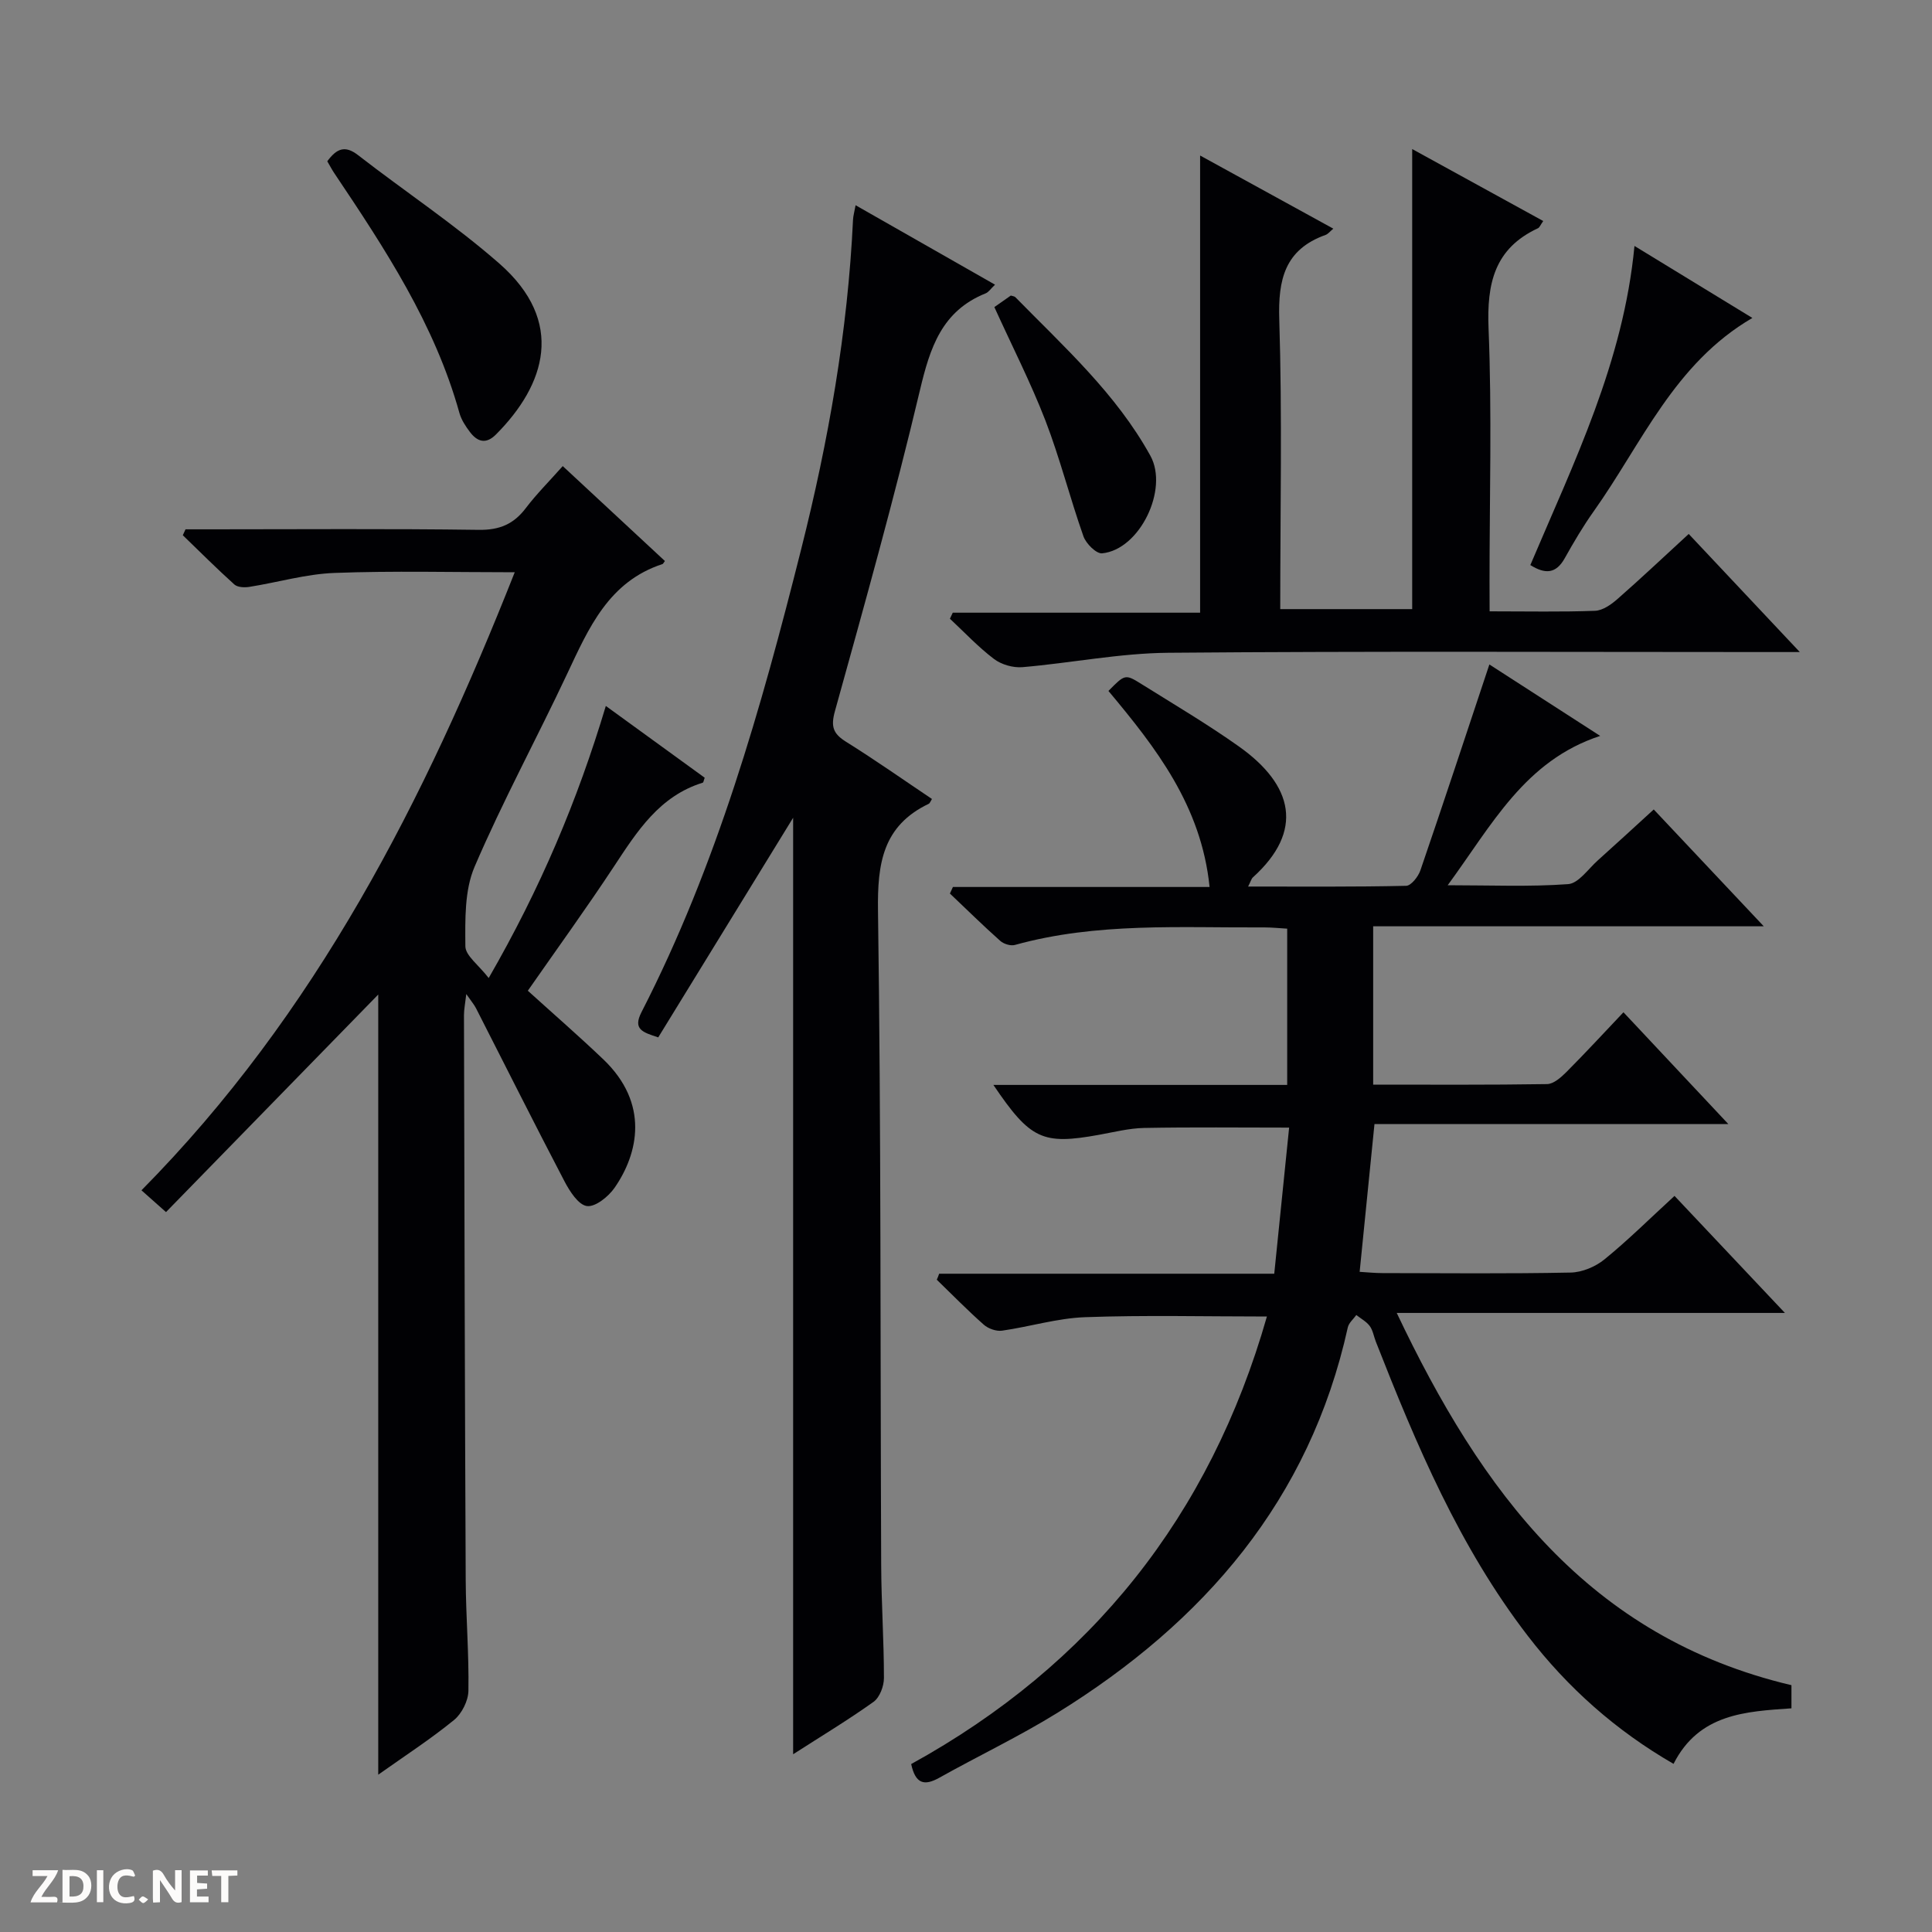 <svg enable-background="new 0 0 400 400" viewBox="0 0 400 400" xmlns="http://www.w3.org/2000/svg"><rect x="0" y="0" width="400" height="400" fill="#808080" stroke="none"/><g fill="#fcfbfa"><path d="m37.59 393.81c-.92.31-1.52.05-2-.78-.7-1.2-1.52-2.34-2.47-3.78v4.59c-.55.03-.95.05-1.41.07-.03-.37-.06-.64-.06-.91 0-1.91 0-3.81 0-5.7 1.13-.41 1.77-.03 2.29.91.62 1.11 1.38 2.14 2.31 3.19v-4.2h1.35v6.61z"/><path d="m12.94 393.88v-6.75c1.9.19 3.93-.54 5.37 1.29.8 1.01.78 2.88.03 3.97-1.37 1.97-3.4 1.51-6.4 1.49m2.45-1.22c2.04.12 2.92-.58 2.89-2.21-.03-1.51-.98-2.19-2.89-2z"/><path d="m11.81 393.87h-5.49c.68-2.18 2.47-3.48 3.51-5.45h-3.08v-1.21h5.29c-.71 2.13-2.44 3.48-3.47 5.51.86 0 1.63.04 2.39-.01.79-.05 1.14.21.85 1.16"/><path d="m39.33 393.86v-6.61h3.7v1.07h-2.22v1.52c.68.04 1.34.09 2.07.13v1.07c-.72.05-1.38.09-2.1.14v1.48h2.4v1.19h-3.85z"/><path d="m27.71 388.56c-1.15-.3-2.46-.61-3.1.64-.37.73-.41 1.93-.06 2.67.63 1.35 1.99.93 3.17.68.35.94-.01 1.32-.93 1.46-1.62.25-3.05-.27-3.76-1.48-.73-1.24-.6-3.03.31-4.17.88-1.11 2.71-1.7 4-1.16.32.13.44.74.65 1.12-.1.08-.19.16-.28.24"/><path d="m49.15 387.24v1.07c-.59.02-1.17.05-1.87.08v5.44h-1.48v-5.44h-1.85c-.05-.4-.08-.73-.13-1.15z"/><path d="m20.06 387.21h1.33v6.62h-1.33z"/><path d="m30.68 393.25c-.39.38-.8.79-1.05.76-.32-.05-.6-.45-.9-.7.26-.24.51-.64.8-.67.29-.04.62.3 1.15.61"/></g><path d="m194.44 263.71h69.38c1.04-10.23 2.04-20.06 3.08-30.25-10.19 0-20.1-.12-30.01.07-3.12.06-6.24.86-9.35 1.42-11.69 2.12-14.21.99-21.87-10.33h60.83c0-11.02 0-21.43 0-32.35-1.58-.09-3.17-.26-4.76-.26-17.28.1-34.65-1.08-51.61 3.63-.89.25-2.32-.2-3.04-.84-3.56-3.17-6.96-6.52-10.42-9.8.21-.45.41-.9.62-1.36h53.14c-1.71-16.83-11.13-28.85-20.94-40.59 3.41-3.45 3.46-3.54 6.83-1.43 6.77 4.23 13.65 8.3 20.16 12.91 11.34 8.04 13.54 17.51 2.92 27.12-.32.29-.43.8-.99 1.9 11.2 0 21.96.09 32.71-.15 1.04-.02 2.52-1.91 2.96-3.21 4.78-13.95 9.4-27.95 14.28-42.62 7.1 4.58 14.7 9.48 22.94 14.79-15.62 5.13-22.38 18.39-31.57 30.92 8.96 0 16.98.35 24.94-.23 2.15-.16 4.13-3.12 6.11-4.89 3.83-3.43 7.61-6.92 11.61-10.57 7.51 7.97 14.77 15.68 22.78 24.19-27.52 0-54.04 0-80.87 0v32.78c12.09 0 24.05.08 36-.11 1.37-.02 2.92-1.41 4.03-2.52 3.98-4 7.81-8.15 11.79-12.35 7.33 7.81 14.15 15.08 21.71 23.14-25.01 0-49.13 0-73.26 0-1.05 10.46-2.03 20.29-3.07 30.6 1.52.09 3.11.26 4.71.26 13 .02 26 .15 38.99-.11 2.37-.05 5.13-1.21 6.99-2.73 4.89-3.98 9.39-8.45 14.5-13.14 7.43 7.88 14.78 15.66 22.86 24.23-27.05 0-53.08 0-80.37 0 17.52 36.92 39.67 67.13 81.72 77.07v4.79c-9.41.66-19.13 1.07-24.41 11.5-11.94-6.89-21.9-15.74-30.19-26.52-14.15-18.4-23.06-39.52-31.45-60.9-.42-1.08-.6-2.33-1.26-3.23-.69-.93-1.83-1.53-2.78-2.28-.6.85-1.55 1.62-1.76 2.56-7.9 35.76-29.79 61.01-60.12 79.8-7.9 4.89-16.35 8.9-24.47 13.45-3.1 1.73-4.92 1.27-5.81-2.84 37.26-20.53 61.85-51.35 73.65-92.66-12.88 0-25.29-.31-37.66.14-5.75.21-11.43 1.97-17.17 2.79-1.2.17-2.85-.41-3.78-1.23-3.36-2.97-6.51-6.19-9.74-9.32.2-.42.35-.83.49-1.24z" fill="#010104"/><path d="m78.31 367.43c0-54.66 0-108.51 0-161.52-14.32 14.68-29.1 29.82-43.94 45.04-2.3-2.04-3.52-3.12-5.08-4.51 36.17-36.59 58.63-80.8 77.28-127.96-12.92 0-25.14-.32-37.32.14-5.91.22-11.75 1.96-17.65 2.89-1 .16-2.42.09-3.08-.5-3.65-3.29-7.13-6.77-10.67-10.19.19-.41.37-.82.56-1.23h5.22c18.5 0 37-.15 55.49.11 4.3.06 7.23-1.18 9.75-4.51 2.2-2.9 4.81-5.5 7.64-8.69 7.18 6.67 14.18 13.17 21.15 19.65-.3.4-.37.59-.49.63-11.12 3.63-15.27 13.21-19.73 22.7-6.29 13.38-13.37 26.41-19.19 39.99-2.09 4.89-1.94 10.93-1.9 16.44.01 1.94 2.74 3.87 4.83 6.58 10.73-18.62 18.36-36.7 24.25-56.33 6.98 5.07 13.74 9.97 20.47 14.86-.2.53-.24.98-.41 1.03-8.96 2.77-13.57 10.05-18.36 17.32-5.76 8.73-11.9 17.21-17.85 25.75 5.33 4.83 10.59 9.4 15.62 14.2 9.58 9.14 7.27 19.49 2.34 26.6-1.27 1.83-3.99 4.02-5.73 3.78-1.77-.25-3.57-3.07-4.65-5.14-6.22-11.89-12.22-23.89-18.32-35.84-.37-.72-.92-1.35-2-2.91-.24 2.06-.48 3.2-.48 4.35.09 38.99.18 77.98.36 116.97.04 7.65.69 15.29.56 22.93-.03 2.07-1.37 4.74-2.98 6.05-4.84 3.95-10.13 7.38-15.69 11.32z" fill="#010104"/><path d="m164.21 363.2c0-65.16 0-129.65 0-193.89-9.22 15.01-18.56 30.22-27.93 45.47-3.26-1.07-5.3-1.67-3.45-5.26 15.57-30.35 24.77-62.92 33.04-95.79 5.65-22.42 9.65-45.11 10.74-68.26.04-.78.27-1.55.53-2.98 9.72 5.54 19.04 10.85 28.87 16.45-.88.83-1.32 1.55-1.95 1.8-9.08 3.65-11.51 11.25-13.6 20.06-5.28 22.28-11.46 44.34-17.59 66.41-.91 3.26-.37 4.7 2.33 6.39 6.03 3.76 11.85 7.86 17.75 11.82-.3.47-.42.88-.67 1-9.51 4.55-10.64 12.35-10.5 22.11.64 45.14.47 90.3.66 135.45.03 7.81.57 15.63.57 23.44 0 1.68-.87 4-2.14 4.92-5.24 3.75-10.79 7.08-16.66 10.86z" fill="#010104"/><path d="m308.41 126.57c7.87 0 14.85.15 21.82-.11 1.59-.06 3.34-1.29 4.64-2.43 4.87-4.27 9.59-8.73 14.76-13.48 7.49 7.96 14.83 15.76 23 24.45-2.83 0-4.57 0-6.31 0-41.49 0-82.97-.2-124.46.15-10.07.09-20.11 2.12-30.18 2.98-1.93.16-4.35-.53-5.89-1.7-3.27-2.48-6.11-5.52-9.12-8.33.2-.42.4-.83.59-1.25h51.21c0-31.84 0-63.03 0-94.65 9.06 4.97 18.18 9.98 27.58 15.14-.68.56-1.08 1.11-1.61 1.3-8.43 3.02-9.85 9.2-9.58 17.54.62 19.8.2 39.63.2 59.93h27.32c0-31.6 0-63.13 0-95.25 9.07 4.98 18.01 9.89 27.13 14.9-.57.79-.75 1.34-1.1 1.5-9.01 4.19-10.6 11.44-10.22 20.75.71 17.47.2 34.98.2 52.47.02 1.8.02 3.6.02 6.09z" fill="#010104"/><path d="m67.76 33.39c1.95-2.65 3.67-3.36 6.36-1.28 9.71 7.54 20.03 14.37 29.26 22.45 13.75 12.05 9.56 25.1-.7 35.4-2.09 2.1-3.88 1.49-5.41-.55-.89-1.18-1.76-2.51-2.15-3.9-5.12-18.41-15.46-34.08-25.93-49.69-.46-.68-.84-1.42-1.43-2.43z" fill="#010104"/><path d="m338.4 50.92c8.25 5.04 16.12 9.85 24.41 14.91-16.19 9.42-22.9 26.03-32.84 40.02-2.21 3.1-4.15 6.41-6.01 9.73-1.8 3.21-4.01 3.35-7.12 1.41 9-21.24 19.27-41.97 21.56-66.07z" fill="#010104"/><path d="m205.87 63.58c1.28-.9 2.36-1.65 3.41-2.39.35.12.73.14.93.33 10.09 10.3 20.88 19.99 27.97 32.85 3.82 6.93-2.21 19.44-10 20.19-1.2.12-3.33-2.01-3.86-3.51-2.8-7.94-4.86-16.14-7.88-23.99-3.04-7.85-6.89-15.38-10.57-23.48z" fill="#010104"/></svg>